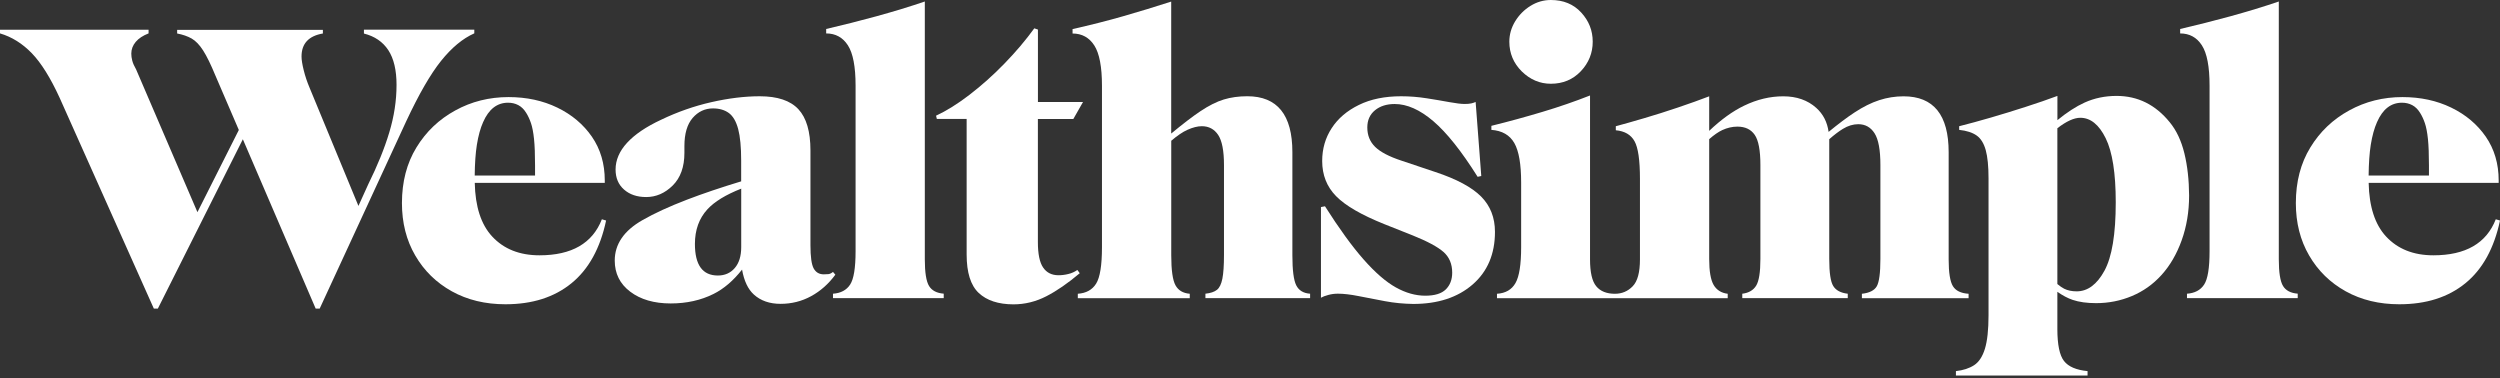 <svg width="886" height="134" viewBox="0 0 886 134" fill="none" xmlns="http://www.w3.org/2000/svg">
<rect x="0" y="0" width="886" height="134" fill="#333333" stroke="none"/>
<path fill-rule="evenodd" clip-rule="evenodd" d="M128.978 10.593V11.888C132.789 12.85 135.66 14.809 137.609 17.765C139.558 20.738 140.532 24.848 140.532 30.095C140.532 35.64 139.679 41.254 137.957 46.939C136.251 52.623 133.763 58.727 130.544 65.234L127.029 72.982L109.714 31.092C108.862 29.081 108.166 27.035 107.644 24.918C107.122 22.819 106.861 21.193 106.861 20.038C106.861 15.456 109.384 12.727 114.43 11.87V10.576H62.783V11.87C64.784 12.255 66.49 12.85 67.917 13.654C69.344 14.476 70.701 15.876 71.989 17.887C73.276 19.898 74.721 22.854 76.339 26.772L84.639 46.064L69.97 75.186L48.236 24.603C47.575 23.449 47.122 22.434 46.879 21.525C46.635 20.616 46.531 19.776 46.531 19.006C46.531 17.485 47.053 16.085 48.097 14.844C49.141 13.602 50.672 12.605 52.656 11.835V10.541H0V11.835C4.194 13.077 7.935 15.421 11.276 18.866C14.6 22.312 17.888 27.577 21.125 34.643L54.518 109.363H55.945L86.066 49.352L111.872 109.363H113.299L143.977 42.951C148.45 33.383 152.556 26.265 156.315 21.577C160.074 16.89 163.989 13.637 168.095 11.818V10.523H128.978V10.593Z" fill="white"></path>
<path d="M213.305 77.713C209.982 86.231 202.604 90.481 191.189 90.481C184.141 90.481 178.555 88.26 174.431 83.817C170.481 79.567 168.428 73.218 168.254 64.805C170.916 64.805 173.422 64.805 175.719 64.805C179.669 64.805 183.845 64.805 188.282 64.805C192.72 64.805 196.896 64.805 200.846 64.805C204.796 64.805 209.286 64.805 214.332 64.805V63.948C214.332 58.018 212.801 52.859 209.773 48.451C206.728 44.061 202.638 40.615 197.505 38.132C192.372 35.648 186.612 34.406 180.243 34.406C173.387 34.406 167.088 35.98 161.345 39.146C155.586 42.294 150.992 46.667 147.581 52.264C144.153 57.861 142.448 64.438 142.448 71.976C142.448 78.955 144.014 85.146 147.163 90.551C150.296 95.955 154.629 100.188 160.145 103.249C165.661 106.31 171.995 107.832 179.129 107.832C188.648 107.832 196.444 105.348 202.534 100.38C208.625 95.413 212.714 87.997 214.802 78.15L213.305 77.713ZM171.212 43.291C173.213 38.709 176.154 36.4 180.052 36.4C181.391 36.4 182.592 36.68 183.689 37.257C184.785 37.834 185.707 38.744 186.473 39.986C187.134 41.035 187.708 42.26 188.178 43.641C188.648 45.023 189.013 46.895 189.257 49.238C189.501 51.582 189.622 54.713 189.622 58.631V62.216H168.236C168.288 57.896 168.532 54.241 169.002 51.32C169.524 48.066 170.272 45.39 171.212 43.291Z" fill="white"></path>
<path d="M295.211 96.366C294.637 96.838 294.098 97.101 293.575 97.153C293.054 97.205 292.497 97.223 291.94 97.223C290.321 97.223 289.138 96.524 288.373 95.142C287.607 93.76 287.224 91.014 287.224 86.886V53.322C287.224 46.623 285.797 41.761 282.944 38.7C280.09 35.639 275.531 34.117 269.249 34.117C263.924 34.117 258.216 34.817 252.126 36.199C246.035 37.58 240.084 39.662 234.29 42.443C228.965 44.926 224.946 47.655 222.231 50.611C219.516 53.567 218.159 56.732 218.159 60.073C218.159 63.047 219.151 65.407 221.152 67.174C223.153 68.941 225.763 69.833 229 69.833C232.515 69.833 235.664 68.469 238.414 65.74C241.163 63.011 242.555 59.164 242.555 54.196V51.765C242.555 47.375 243.53 44.052 245.479 41.795C247.428 39.557 249.829 38.42 252.683 38.42C254.962 38.42 256.842 38.98 258.321 40.064C259.8 41.166 260.896 43.055 261.61 45.731C262.323 48.407 262.671 52.133 262.671 56.925V64.271C255.449 66.457 249.046 68.626 243.478 70.76C237.144 73.191 231.889 75.605 227.712 78.001C221.152 81.726 217.863 86.519 217.863 92.343C217.863 96.926 219.69 100.616 223.362 103.38C227.016 106.143 231.802 107.542 237.7 107.542C243.304 107.542 248.384 106.423 252.892 104.167C256.511 102.365 259.887 99.479 262.985 95.544C263.698 99.567 265.09 102.505 267.161 104.377C269.58 106.58 272.747 107.682 276.644 107.682C280.542 107.682 284.161 106.773 287.485 104.954C290.809 103.135 293.662 100.599 296.047 97.346L295.211 96.366ZM254.406 97.643C248.977 97.643 246.279 93.917 246.279 86.449C246.279 81.482 247.758 77.389 250.699 74.188C253.222 71.442 257.224 69.011 262.688 66.859V87.603C262.688 90.752 261.923 93.218 260.409 94.984C258.877 96.768 256.876 97.643 254.406 97.643Z" fill="white"></path>
<path fill-rule="evenodd" clip-rule="evenodd" d="M295.213 104.092C297.963 103.9 299.998 102.833 301.286 100.857C302.574 98.898 303.218 94.963 303.218 89.016V30.353C303.218 23.654 302.313 18.896 300.504 16.08C298.694 13.264 296.118 11.848 292.795 11.848V10.274C298.589 8.927 304.54 7.423 310.631 5.761C316.721 4.082 322.429 2.35 327.753 0.531V91.885C327.753 96.572 328.258 99.72 329.25 101.347C330.242 102.973 331.982 103.883 334.453 104.075V105.649H295.213V104.092Z" fill="white"></path>
<path fill-rule="evenodd" clip-rule="evenodd" d="M346.858 103.823C344.003 101.147 342.577 96.6 342.577 90.198V42.152H332.014L331.736 40.997C335.442 39.283 339.409 36.8 343.655 33.546C347.884 30.293 352.008 26.62 355.993 22.51C359.995 18.4 363.51 14.237 366.556 10.039L367.843 10.476V36.152H383.818L380.389 42.169H367.826V85.773C367.826 89.988 368.435 92.997 369.688 94.816C370.923 96.635 372.733 97.544 375.117 97.544C376.265 97.544 377.431 97.404 378.614 97.107C379.798 96.827 380.876 96.337 381.816 95.673L382.669 96.827C378.475 100.36 374.542 103.089 370.819 104.995C367.112 106.902 363.215 107.864 359.125 107.864C353.801 107.846 349.711 106.499 346.858 103.823Z" fill="white"></path>
<path fill-rule="evenodd" clip-rule="evenodd" d="M459.377 101.098C458.472 99.279 458.02 95.746 458.02 90.481V53.909C458.02 40.721 452.695 34.109 442.045 34.109C439 34.109 436.216 34.494 433.693 35.264C431.17 36.033 428.42 37.415 425.41 39.426C422.608 41.298 419.146 43.956 415.074 47.332V0.562C409.453 2.382 403.815 4.096 398.159 5.722C392.504 7.349 386.483 8.871 380.115 10.305V11.879C383.438 11.879 386.014 13.296 387.823 16.112C389.633 18.928 390.538 23.685 390.538 30.384V87.613C390.538 94.014 389.842 98.317 388.467 100.521C387.093 102.725 384.918 103.914 381.976 104.106V105.681H421.651V104.106C419.267 103.914 417.579 102.917 416.587 101.098C415.595 99.279 415.091 95.746 415.091 90.481V49.886C417.214 48.084 419.128 46.773 420.799 46.02C422.695 45.163 424.418 44.726 425.932 44.726C428.403 44.726 430.334 45.758 431.709 47.804C433.084 49.868 433.78 53.419 433.78 58.491V90.324C433.78 94.049 433.588 96.883 433.205 98.789C432.823 100.696 432.179 102.025 431.274 102.725C430.369 103.442 429.012 103.897 427.202 104.089V105.663H464.301V104.089C461.918 103.931 460.282 102.917 459.377 101.098Z" fill="white"></path>
<path fill-rule="evenodd" clip-rule="evenodd" d="M490.839 106.738C487.515 106.108 484.4 105.514 481.494 104.936C478.588 104.359 476.135 104.079 474.151 104.079C473.002 104.079 471.889 104.219 470.793 104.517C469.697 104.796 468.809 105.147 468.148 105.514V73.383L469.575 73.104C474.621 81.044 479.18 87.324 483.269 91.959C487.358 96.594 491.169 99.899 494.684 101.858C498.199 103.817 501.68 104.796 505.108 104.796C508.431 104.796 510.867 104.062 512.381 102.575C513.895 101.089 514.661 99.112 514.661 96.628C514.661 93.567 513.634 91.136 511.598 89.317C509.545 87.498 505.908 85.54 500.688 83.441L490.561 79.418C482.469 76.165 476.796 72.876 473.507 69.518C470.219 66.177 468.583 62.015 468.583 57.047C468.583 52.745 469.696 48.879 471.941 45.434C474.168 41.988 477.388 39.242 481.581 37.196C485.758 35.132 490.752 34.117 496.564 34.117C499.609 34.117 502.619 34.362 505.63 34.834C508.623 35.306 511.32 35.761 513.687 36.199C516.071 36.636 517.861 36.846 519.115 36.846C520.073 36.846 520.855 36.776 521.466 36.636C522.072 36.496 522.58 36.321 522.963 36.129L524.963 62.382L523.673 62.662C517.965 53.584 512.729 47.008 507.979 42.95C503.229 38.892 498.652 36.863 494.284 36.863C491.43 36.863 489.099 37.598 487.289 39.084C485.479 40.571 484.574 42.6 484.574 45.171C484.574 47.952 485.497 50.243 487.358 52.062C489.221 53.882 492.335 55.508 496.703 56.943L508.692 60.965C516.21 63.449 521.606 66.352 524.895 69.641C528.18 72.946 529.816 77.126 529.816 82.181C529.816 90.017 527.175 96.243 521.902 100.826C516.627 105.409 509.597 107.717 500.862 107.717C497.504 107.665 494.162 107.368 490.839 106.738Z" fill="white"></path>
<path fill-rule="evenodd" clip-rule="evenodd" d="M549.615 29.681C553.893 29.681 557.447 28.195 560.249 25.239C563.046 22.283 564.46 18.785 564.46 14.762C564.46 10.844 563.103 7.398 560.384 4.443C557.67 1.487 554.085 0 549.615 0C547.04 0 544.637 0.7 542.41 2.081C540.167 3.463 538.375 5.282 536.981 7.538C535.608 9.795 534.909 12.208 534.909 14.78C534.909 18.89 536.391 22.405 539.333 25.326C542.291 28.212 545.72 29.681 549.615 29.681Z" fill="white"></path>
<path fill-rule="evenodd" clip-rule="evenodd" d="M692.101 101.402C691.107 99.775 690.604 96.627 690.604 91.939V53.933C690.604 40.745 685.279 34.133 674.63 34.133C671.687 34.133 668.797 34.588 666 35.498C663.198 36.407 660.271 37.859 657.225 39.87C654.511 41.654 651.45 43.963 648.057 46.744C647.585 43.298 646.145 40.447 643.669 38.226C640.629 35.498 636.728 34.133 631.978 34.133C627.317 34.133 622.701 35.235 618.143 37.439C614.035 39.415 609.912 42.406 605.737 46.377V34.133C602.5 35.375 598.848 36.687 594.756 38.069C590.669 39.45 586.665 40.727 582.769 41.864C578.869 43.018 575.492 43.963 572.643 44.733V46.167C575.771 46.447 577.999 47.741 579.268 50.032C580.558 52.323 581.2 56.766 581.2 63.378V91.922C581.2 96.505 580.35 99.688 578.626 101.454C576.921 103.221 574.813 104.113 572.342 104.113C569.405 104.113 567.178 103.238 565.712 101.454C564.236 99.688 563.505 96.505 563.505 91.922V33.836C558.181 35.935 552.56 37.876 546.66 39.643C540.761 41.409 534.721 43.071 528.546 44.593V46.027C532.359 46.307 535.052 47.863 536.674 50.697C538.29 53.513 539.093 58.183 539.093 64.672V87.62C539.093 93.741 538.43 97.974 537.088 100.317C535.752 102.661 533.576 103.921 530.53 104.113V105.687H572.342H612.3V104.113C610.016 103.833 608.348 102.766 607.301 100.964C606.26 99.146 605.737 96.085 605.737 91.782V49.315C607.441 47.828 608.99 46.744 610.383 46.097C612.139 45.292 613.932 44.873 615.745 44.873C618.49 44.873 620.546 45.852 621.888 47.811C623.224 49.77 623.887 53.338 623.887 58.498V91.764C623.887 96.452 623.38 99.601 622.39 101.227C621.396 102.854 619.744 103.815 617.464 104.095V105.669H654.842V104.095C652.372 103.815 650.652 102.906 649.709 101.367C648.751 99.845 648.285 96.627 648.285 91.764V49.333C650.077 47.758 651.693 46.534 653.138 45.66C654.946 44.558 656.759 44.015 658.567 44.015C661.038 44.015 662.97 45.082 664.342 47.234C665.72 49.385 666.414 53.145 666.414 58.498V91.764C666.414 96.732 665.979 99.968 665.13 101.454C664.275 102.941 662.519 103.815 659.857 104.113V105.687H697.67V104.113C694.935 103.938 693.091 103.029 692.101 101.402Z" fill="white"></path>
<path d="M774.146 54.351C773.048 49.856 771.313 46.183 768.945 43.315C763.895 37.105 757.617 33.992 750.117 33.992C746.024 33.992 742.248 34.779 738.773 36.353C735.727 37.735 732.505 39.834 729.148 42.58V33.992C725.823 35.234 722.083 36.528 717.939 37.858C713.8 39.204 709.693 40.464 705.606 41.653C701.514 42.842 697.753 43.874 694.329 44.731V46.026C696.992 46.306 699.058 46.988 700.54 48.037C702.021 49.087 703.078 50.818 703.741 53.197C704.404 55.593 704.736 58.934 704.736 63.236V111.72C704.736 116.88 704.3 120.85 703.446 123.631C702.591 126.395 701.306 128.336 699.602 129.438C697.893 130.54 695.754 131.239 693.179 131.52V133.094H739.829V131.52C735.83 131.135 733.044 129.945 731.479 127.934C729.915 125.923 729.128 122.144 729.128 116.6V103.412C730.992 104.724 732.8 105.686 734.561 106.281C736.84 107.05 739.607 107.435 742.844 107.435C747.314 107.435 751.541 106.595 755.545 104.916C759.549 103.237 763.009 100.788 765.967 97.535C769.013 94.195 771.416 90.085 773.172 85.205C774.928 80.325 775.819 75.025 775.819 69.288C775.783 63.814 775.244 58.846 774.146 54.351ZM745.817 95.944C743.155 100.824 739.866 103.254 735.97 103.254C734.261 103.254 732.785 102.94 731.547 102.328C730.801 101.943 729.982 101.383 729.128 100.666V45.449C732.313 42.982 735.028 41.74 737.255 41.74C740.876 41.74 743.87 44.154 746.252 48.982C748.635 53.809 749.821 61.382 749.821 71.719C749.821 82.983 748.48 91.064 745.817 95.944Z" fill="white"></path>
<path fill-rule="evenodd" clip-rule="evenodd" d="M775.067 104.092C777.817 103.9 779.853 102.833 781.143 100.857C782.428 98.898 783.07 94.963 783.07 89.016V30.353C783.07 23.654 782.169 18.896 780.356 16.08C778.548 13.264 775.973 11.848 772.648 11.848V10.274C778.444 8.927 784.396 7.423 790.487 5.761C796.574 4.082 802.282 2.35 807.607 0.531V91.885C807.607 96.572 808.115 99.72 809.104 101.347C810.099 102.973 811.839 103.883 814.31 104.075V105.649H775.067V104.092Z" fill="white"></path>
<path d="M884.503 77.713C881.183 86.231 873.802 90.481 862.39 90.481C855.341 90.481 849.757 88.26 845.628 83.817C841.681 79.567 839.625 73.218 839.454 64.805C842.116 64.805 844.623 64.805 846.918 64.805C850.87 64.805 855.045 64.805 859.484 64.805C863.918 64.805 868.093 64.805 872.046 64.805C875.998 64.805 880.484 64.805 885.529 64.805V63.948C885.529 58.018 884.001 52.859 880.971 48.451C877.925 44.061 873.838 40.615 868.705 38.132C863.571 35.648 857.811 34.406 851.44 34.406C844.587 34.406 838.288 35.98 832.544 39.146C826.784 42.294 822.189 46.667 818.781 52.264C815.352 57.861 813.648 64.438 813.648 71.976C813.648 78.955 815.212 85.146 818.361 90.551C821.495 95.955 825.826 100.188 831.342 103.249C836.859 106.31 843.194 107.832 850.326 107.832C859.847 107.832 867.643 105.348 873.734 100.38C879.826 95.413 883.913 87.997 886 78.15L884.503 77.713ZM842.411 43.291C844.411 38.709 847.353 36.4 851.254 36.4C852.59 36.4 853.792 36.68 854.89 37.257C855.983 37.834 856.905 38.744 857.671 39.986C858.335 41.035 858.909 42.26 859.376 43.641C859.847 45.023 860.215 46.895 860.458 49.238C860.702 51.582 860.821 54.713 860.821 58.631V62.216H839.438C839.49 57.896 839.734 54.241 840.2 51.32C840.723 48.066 841.474 45.39 842.411 43.291Z" fill="white"></path>
</svg>
